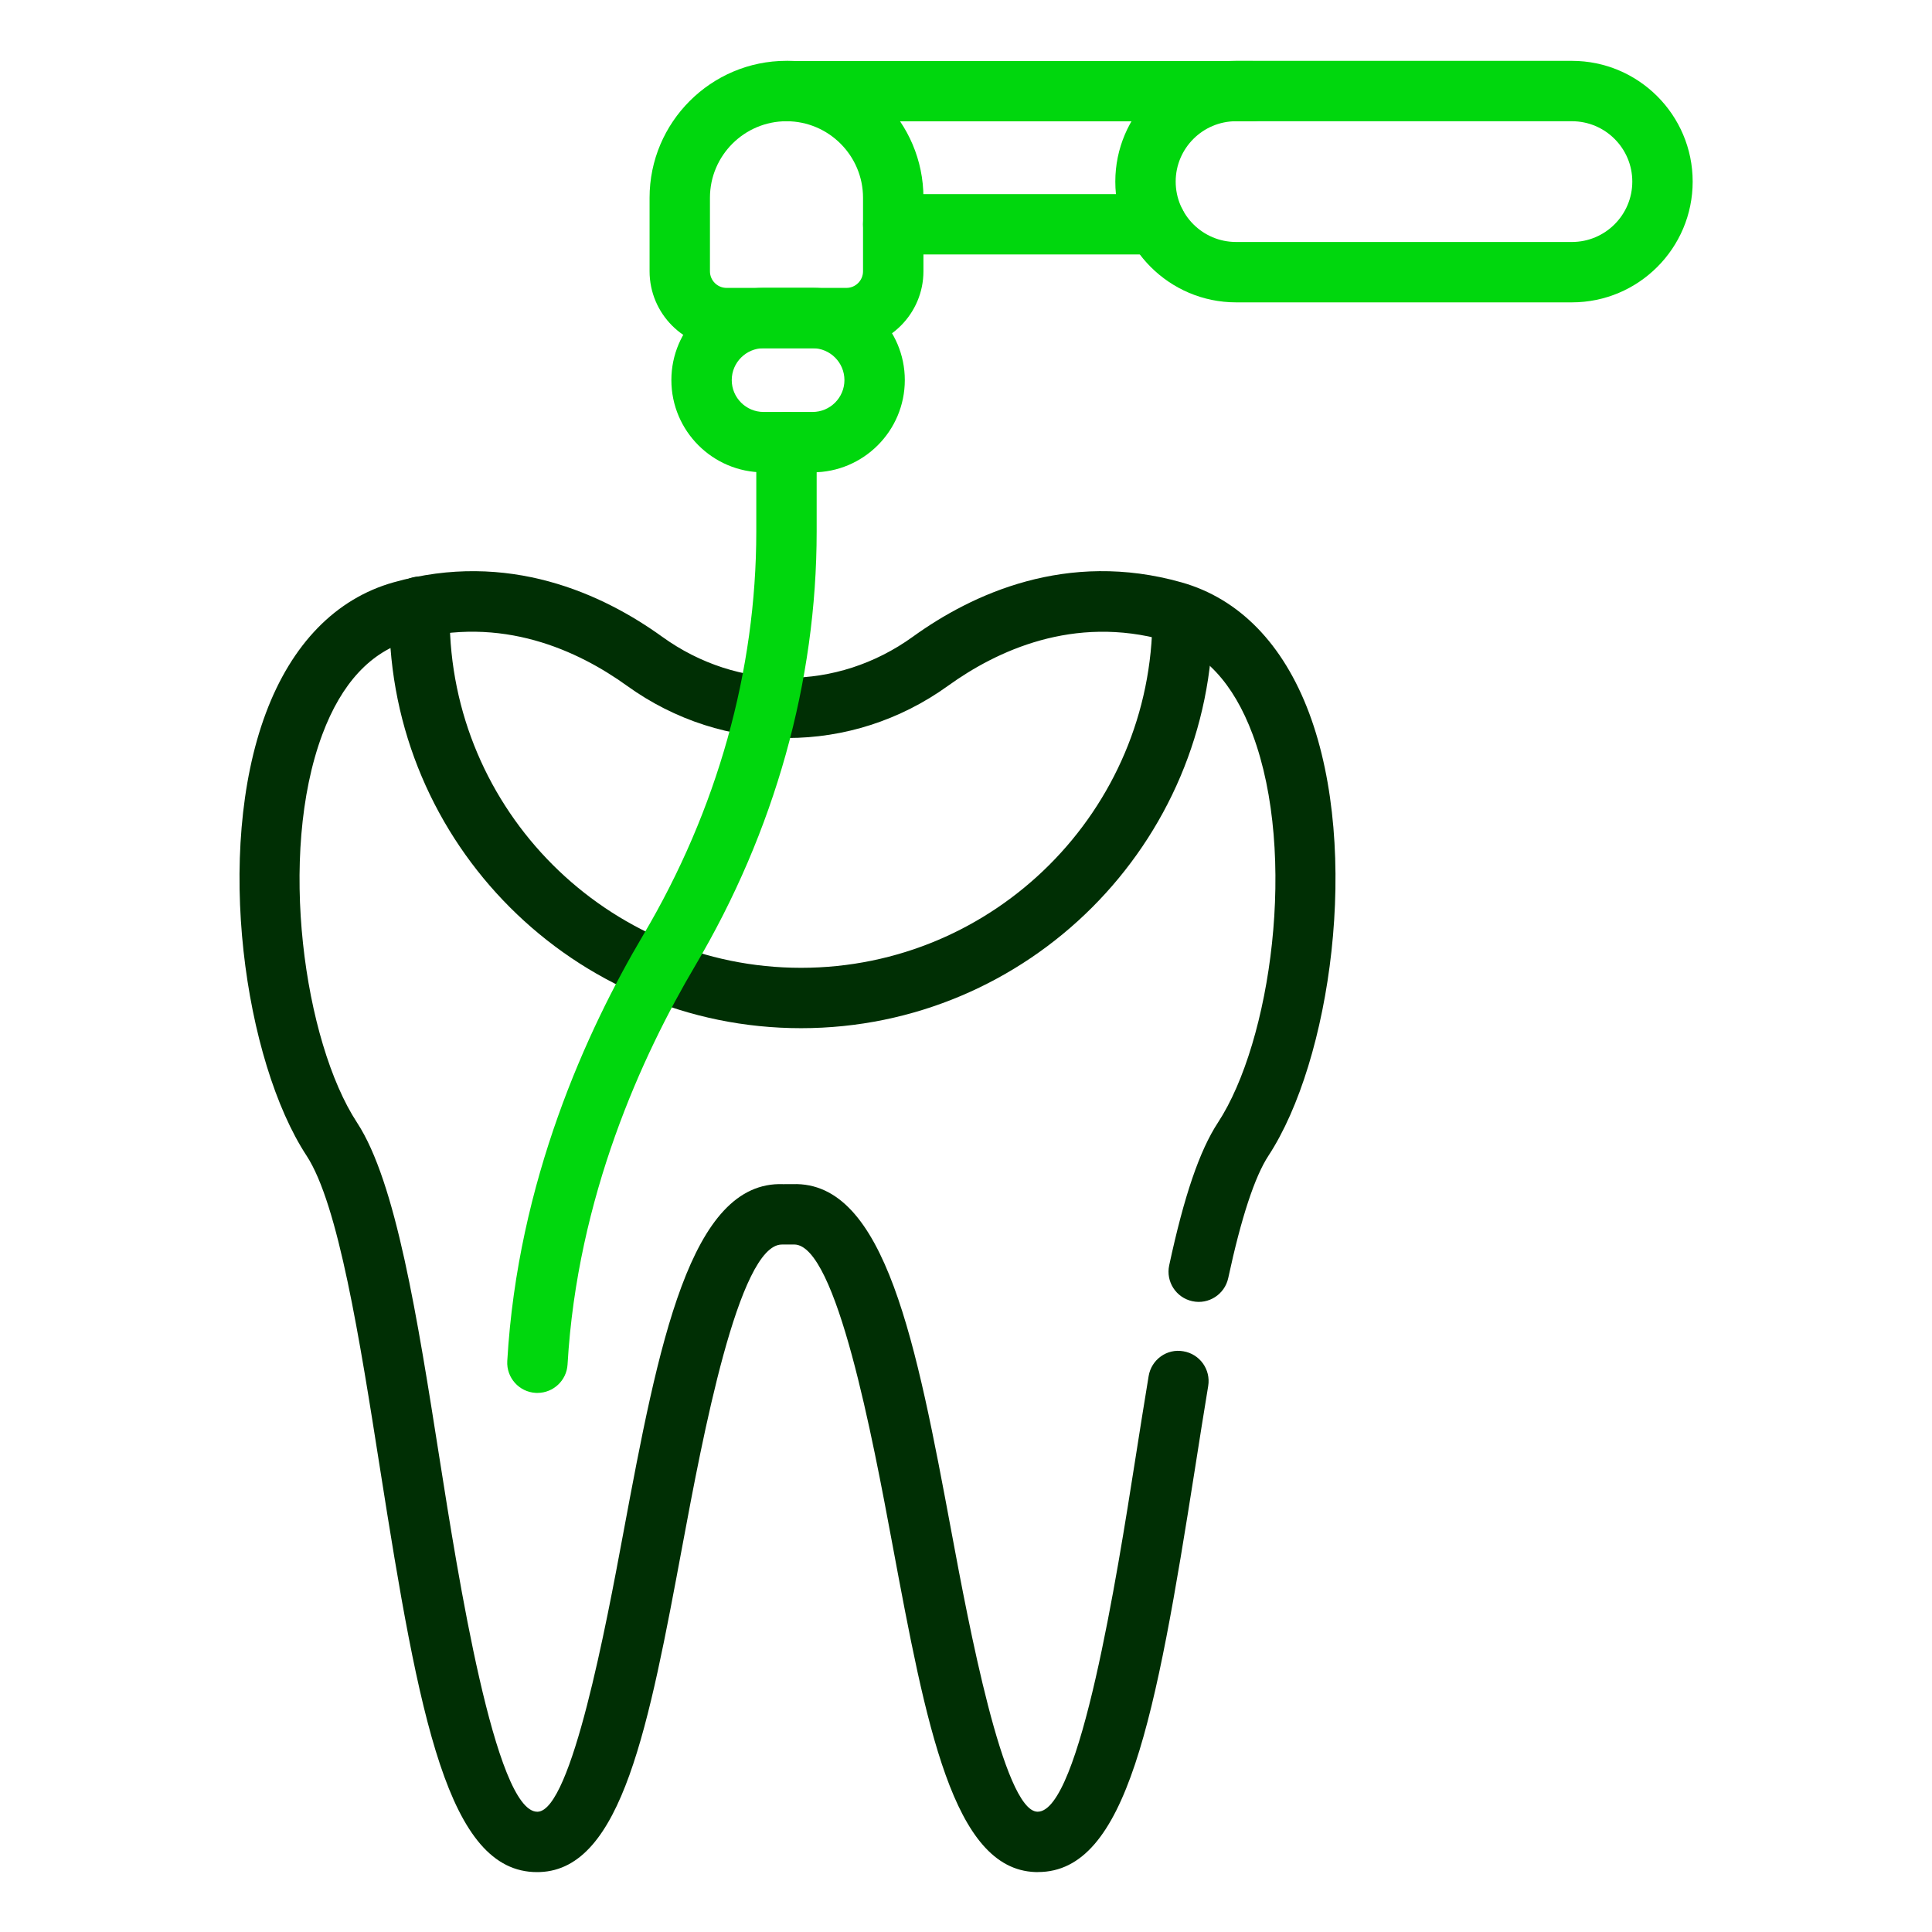 <svg xmlns="http://www.w3.org/2000/svg" id="a" height="64" viewBox="0 0 64 64" width="64" data-name="ecopix"><path d="m41.469 4.02h-15.38c-.552 0-1-.448-1-1s.448-1 1-1h15.38c.552 0 1 .448 1 1s-.448 1-1 1z" fill="#00d70d"></path><g fill="#002f04"><path d="m34.386 62.016c-.032 0-.064 0-.097-.002-2.72-.101-3.605-4.848-4.727-10.857-.648-3.475-1.853-9.931-3.252-9.931h-.015l-.38.001h-.016c-1.432 0-2.637 6.455-3.285 9.93-1.121 6.01-2.007 10.757-4.727 10.857-.032.002-.065.002-.097.002-2.947.001-3.899-5.092-5.199-13.354-.678-4.31-1.379-8.766-2.436-10.379-2.053-3.133-3.066-10.067-1.349-14.658.859-2.297 2.321-3.795 4.227-4.333 3.807-1.075 6.943.388 8.905 1.803 2.514 1.812 5.784 1.812 8.298 0 1.961-1.416 5.1-2.879 8.905-1.803 1.906.538 3.368 2.036 4.227 4.332 1.717 4.591.705 11.526-1.348 14.659-.456.695-.904 2.059-1.333 4.053-.116.541-.651.886-1.188.768-.54-.116-.884-.647-.768-1.188.494-2.3 1.007-3.802 1.615-4.729 1.754-2.678 2.638-8.88 1.148-12.862-.636-1.7-1.61-2.745-2.896-3.108-3.035-.854-5.587.343-7.192 1.5-3.2 2.307-7.438 2.307-10.637 0-1.606-1.157-4.156-2.357-7.193-1.5-1.287.363-2.261 1.409-2.897 3.108-1.49 3.983-.606 10.184 1.148 12.862 1.292 1.973 1.995 6.438 2.739 11.164.597 3.79 1.835 11.665 3.232 11.665h.014c1.122-.042 2.279-6.245 2.835-9.227 1.168-6.261 2.211-11.684 5.3-11.562l.313-.001c3.074-.104 4.099 5.302 5.266 11.562.556 2.981 1.713 9.185 2.835 9.227h.014c1.397 0 2.636-7.875 3.232-11.666.147-.933.293-1.86.443-2.764.09-.545.604-.92 1.15-.822.545.09.913.605.823 1.15-.148.896-.294 1.819-.439 2.746-1.3 8.263-2.253 13.355-5.2 13.355z"></path><path d="m26.536 34.06c-7.521 0-13.64-6.119-13.64-13.639 0-.135.001-.269.012-.404.045-.55.529-.958 1.078-.915.55.045.96.528.915 1.078-.006.08-.005.161-.005.241 0 6.418 5.222 11.639 11.64 11.639s11.64-5.221 11.64-11.639c0-.552.448-1.032 1-1.032s1 .416 1 .969v.063c0 7.521-6.119 13.639-13.64 13.639z"></path></g><g fill="#00d70d"><path d="m28.039 11.536h-3.971c-1.406 0-2.55-1.144-2.55-2.55v-2.435c0-2.501 2.035-4.536 4.536-4.536 2.501 0 4.536 2.035 4.536 4.536v2.435c0 1.406-1.144 2.55-2.55 2.55zm-1.985-7.52c-1.398 0-2.536 1.138-2.536 2.536v2.435c0 .303.247.55.55.55h3.971c.303 0 .55-.247.55-.55v-2.435c0-1.398-1.138-2.536-2.536-2.536z"></path><path d="m52.072 10.016h-11.126c-2.206 0-4-1.794-4-4s1.794-4 4-4h11.126c2.206 0 4 1.794 4 4s-1.794 4-4 4zm-11.126-6c-1.103 0-2 .897-2 2s.897 2 2 2h11.126c1.103 0 2-.897 2-2s-.897-2-2-2z"></path><path d="m38.299 8.43h-8.71c-.552 0-1-.448-1-1s.448-1 1-1h8.71c.552 0 1 .448 1 1s-.448 1-1 1z"></path><path d="m17.804 46.143c-.02 0-.039-.001-.059-.002-.551-.031-.973-.504-.941-1.056.344-5.956 2.639-10.962 4.504-14.112 2.45-4.138 3.745-8.758 3.745-13.363v-2.962c0-.552.448-1 1-1s1 .448 1 1v2.962c0 4.962-1.392 9.936-4.024 14.381-1.752 2.96-3.907 7.653-4.228 13.209-.031.531-.472.942-.998.942z"></path><path d="m26.917 15.647h-1.621c-1.685 0-3.056-1.371-3.056-3.056s1.371-3.056 3.056-3.056h1.621c1.685 0 3.056 1.371 3.056 3.056s-1.371 3.056-3.056 3.056zm-1.621-4.112c-.582 0-1.056.474-1.056 1.056 0 .583.474 1.056 1.056 1.056h1.621c.582 0 1.056-.474 1.056-1.056 0-.582-.474-1.056-1.056-1.056z"></path></g></svg>